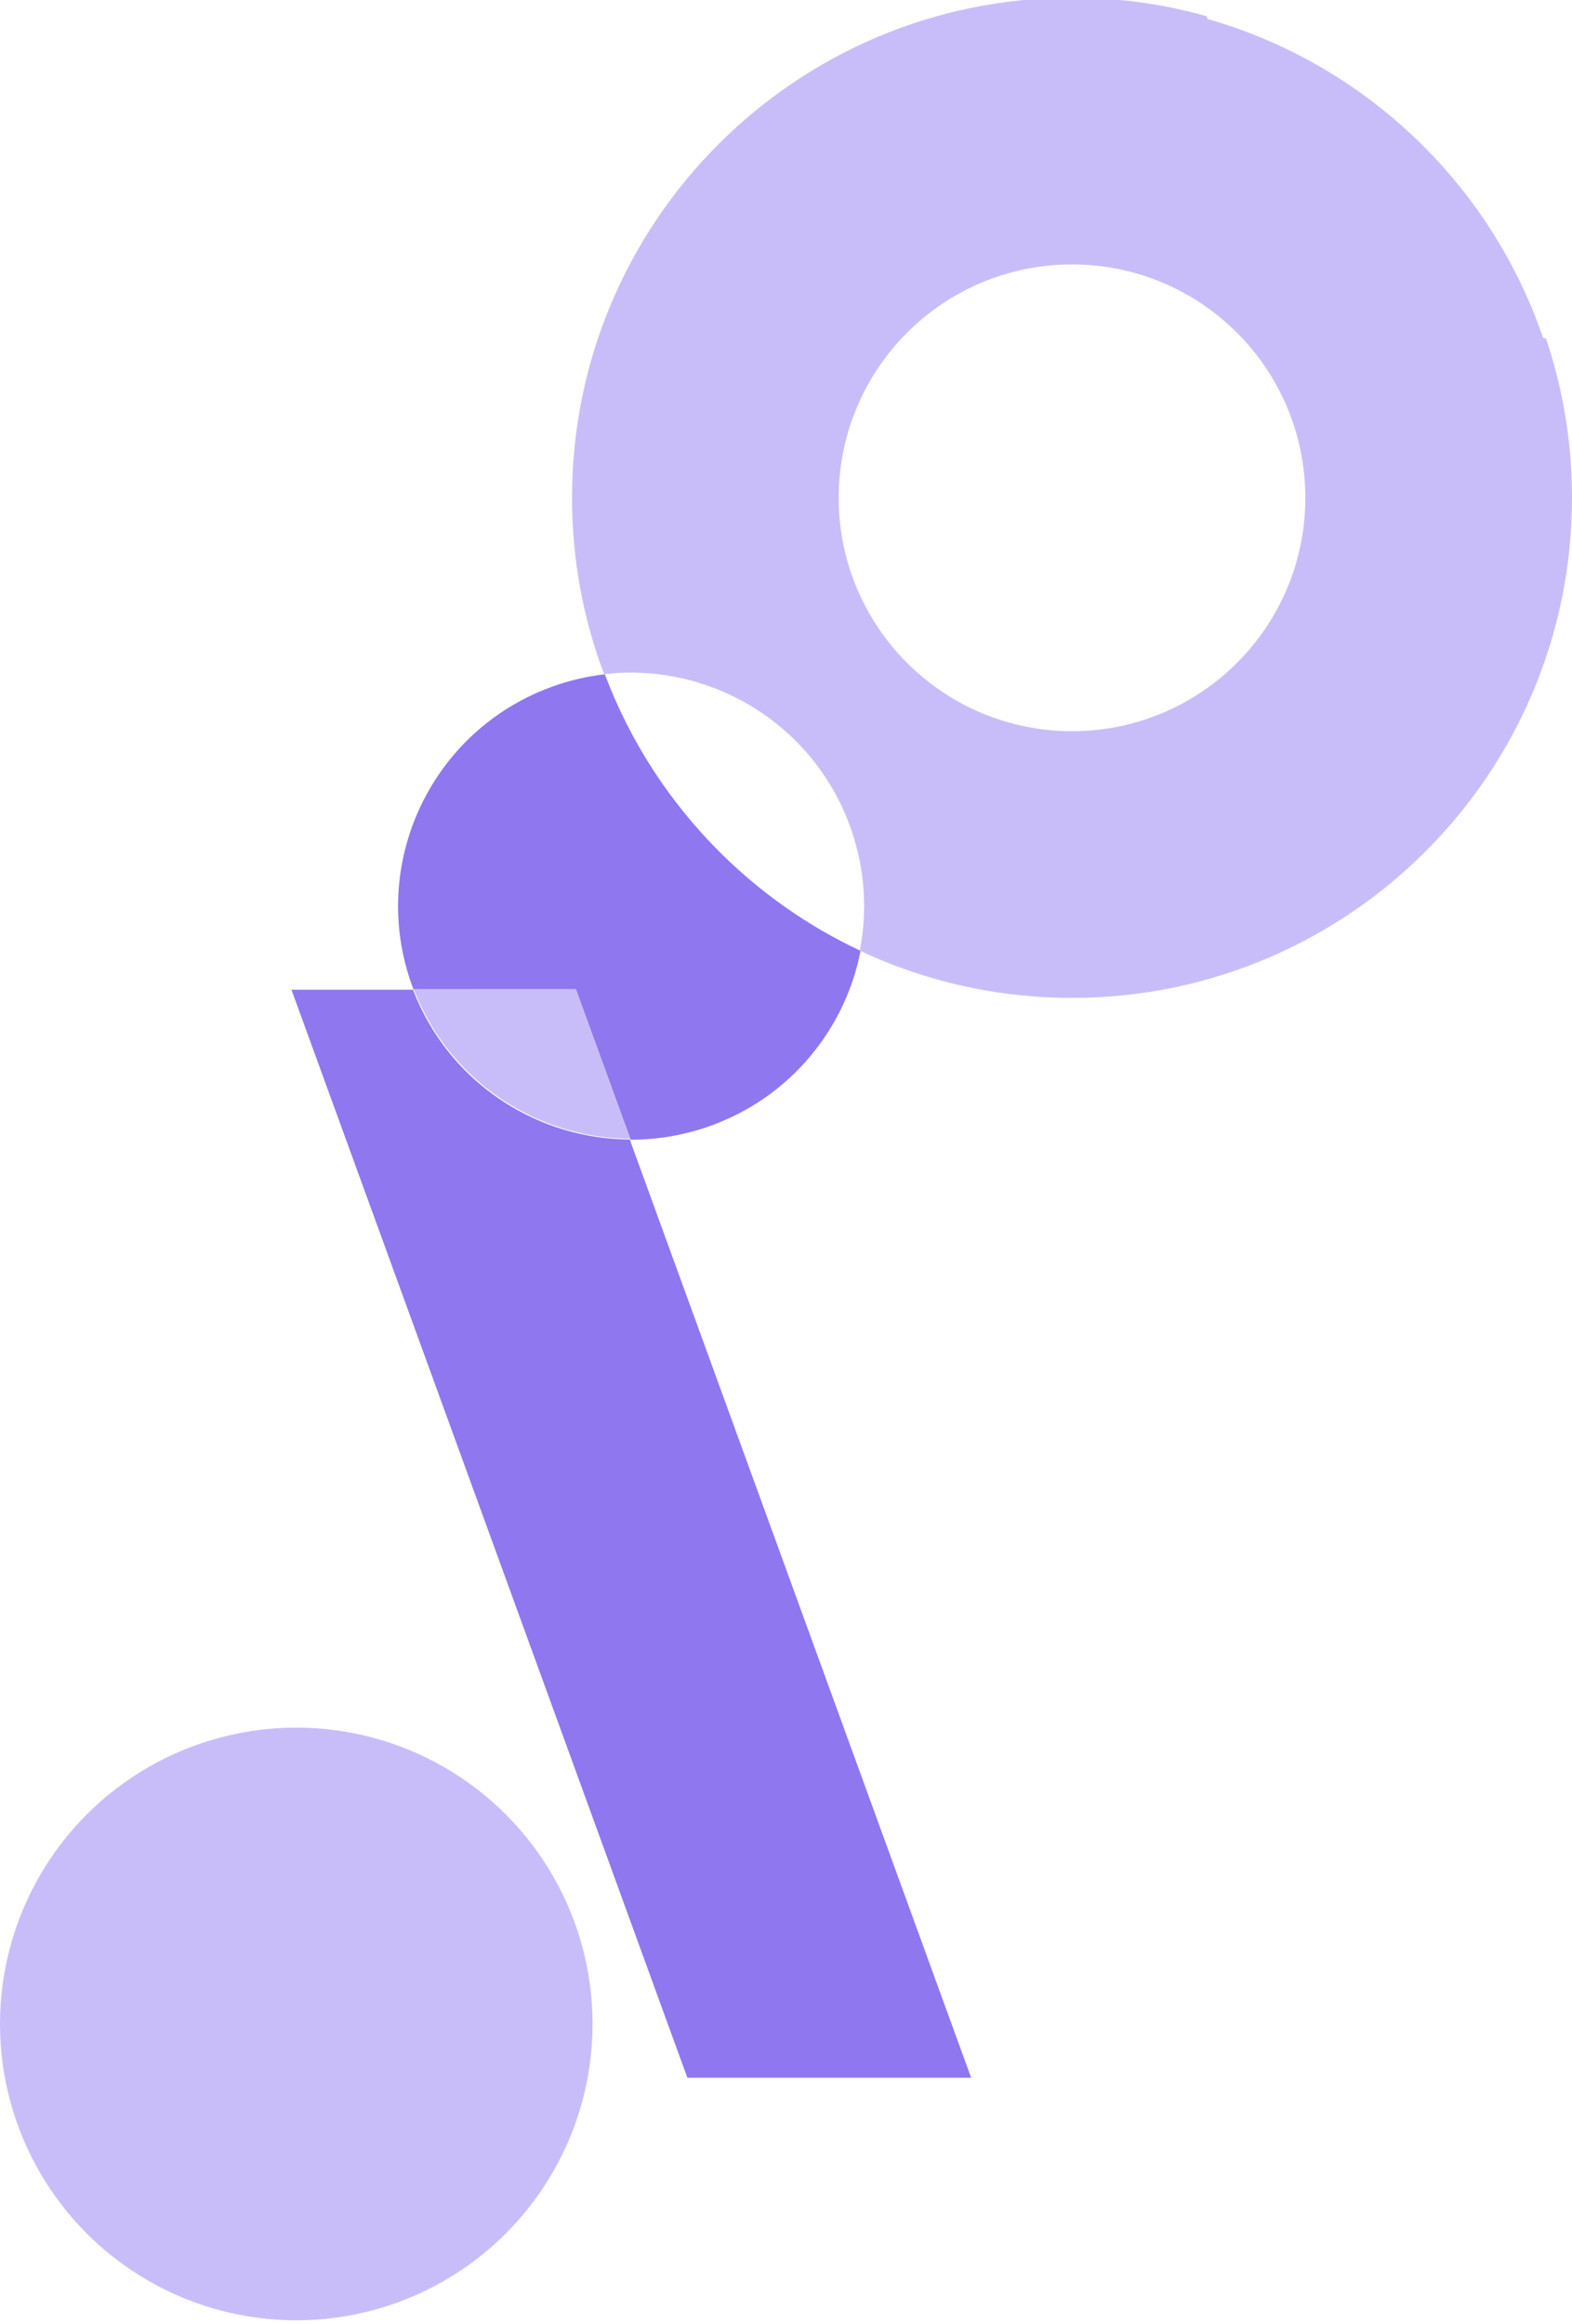 <?xml version="1.0" encoding="UTF-8" standalone="no"?> <svg xmlns="http://www.w3.org/2000/svg" xmlns:xlink="http://www.w3.org/1999/xlink" xmlns:serif="http://www.serif.com/" width="100%" height="100%" viewBox="0 0 523 773" xml:space="preserve" style="fill-rule:evenodd;clip-rule:evenodd;stroke-linejoin:round;stroke-miterlimit:2;"> <g transform="matrix(2.667,0,0,2.667,-1771.31,-151.992)"> <path d="M739.611,141.084C742.758,149.465 747.667,156.982 753.881,163.195C758.964,168.279 764.92,172.489 771.51,175.57C771.056,177.904 770.317,180.166 769.318,182.307C766.17,189.058 760.445,194.609 752.89,197.359C749.56,198.571 746.153,199.138 742.806,199.121L736.007,180.443L715.769,180.443L715.579,179.96C712.829,172.405 713.401,164.451 716.549,157.7C719.697,150.95 725.422,145.398 732.977,142.648C735.167,141.851 737.391,141.333 739.611,141.084Z" style="fill:rgb(143,119,240);"></path> </g> <g transform="matrix(-1.515,2.194,2.194,1.515,948.97,-1473.77)"> <path d="M729.283,133.79C733.707,140.259 735.172,147.901 733.953,155.088C733.256,159.195 731.682,163.154 729.283,166.66L717.776,150.451L729.283,133.79Z" style="fill:rgb(201,189,249);"></path> </g> <g transform="matrix(1,0,0,1,0.775,0)"> <path d="M227.909,691.085L96.194,329.192L136.633,329.193C144.102,348.709 158.649,363.5 176.264,371.712C186.331,376.408 197.403,378.956 208.731,379.002L322.321,691.085L227.909,691.085Z" style="fill:rgb(143,119,240);"></path> </g> <g transform="matrix(1.056,0,0,1.056,-3.012,-40.289)"> <circle cx="96.194" cy="675.649" r="93.342" style="fill:rgb(201,189,249);"></circle> </g> <g transform="matrix(1,0,0,1,-2.225,0)"> <path d="M350.798,331.722C328.522,330.656 307.395,325.21 288.275,316.195C290.905,302.815 290.025,288.555 285.015,274.805C277.685,254.655 262.885,239.384 244.875,230.993C232.095,225.029 217.695,222.533 203.215,224.233C196.305,206 192.535,186.229 192.535,165.58C192.535,119.649 211.155,78.064 241.265,47.96C271.365,17.856 312.955,-0.764 358.885,-0.764C374.425,-0.764 389.475,1.369 403.735,5.406L403.938,6.31C456.274,21.199 498.1,61.156 515.586,112.348L516.545,112.556C522.185,129.195 525.225,147.033 525.225,165.58C525.225,211.507 506.605,253.095 476.495,283.195C446.395,313.295 404.805,331.915 358.885,331.915L358.493,331.915C355.672,331.915 353.11,331.85 350.798,331.722ZM413.775,110.686C399.735,96.641 380.325,87.952 358.885,87.952C337.445,87.952 318.035,96.639 303.985,110.686C289.945,124.73 281.255,144.139 281.255,165.58C281.255,187.018 289.945,206.427 303.985,220.471C318.035,234.514 337.445,243.205 358.885,243.205C380.325,243.205 399.735,234.514 413.775,220.471C427.825,206.427 436.505,187.018 436.505,165.58C436.505,144.139 427.825,124.73 413.775,110.686Z" style="fill:rgb(201,189,249);"></path> </g> </svg> 